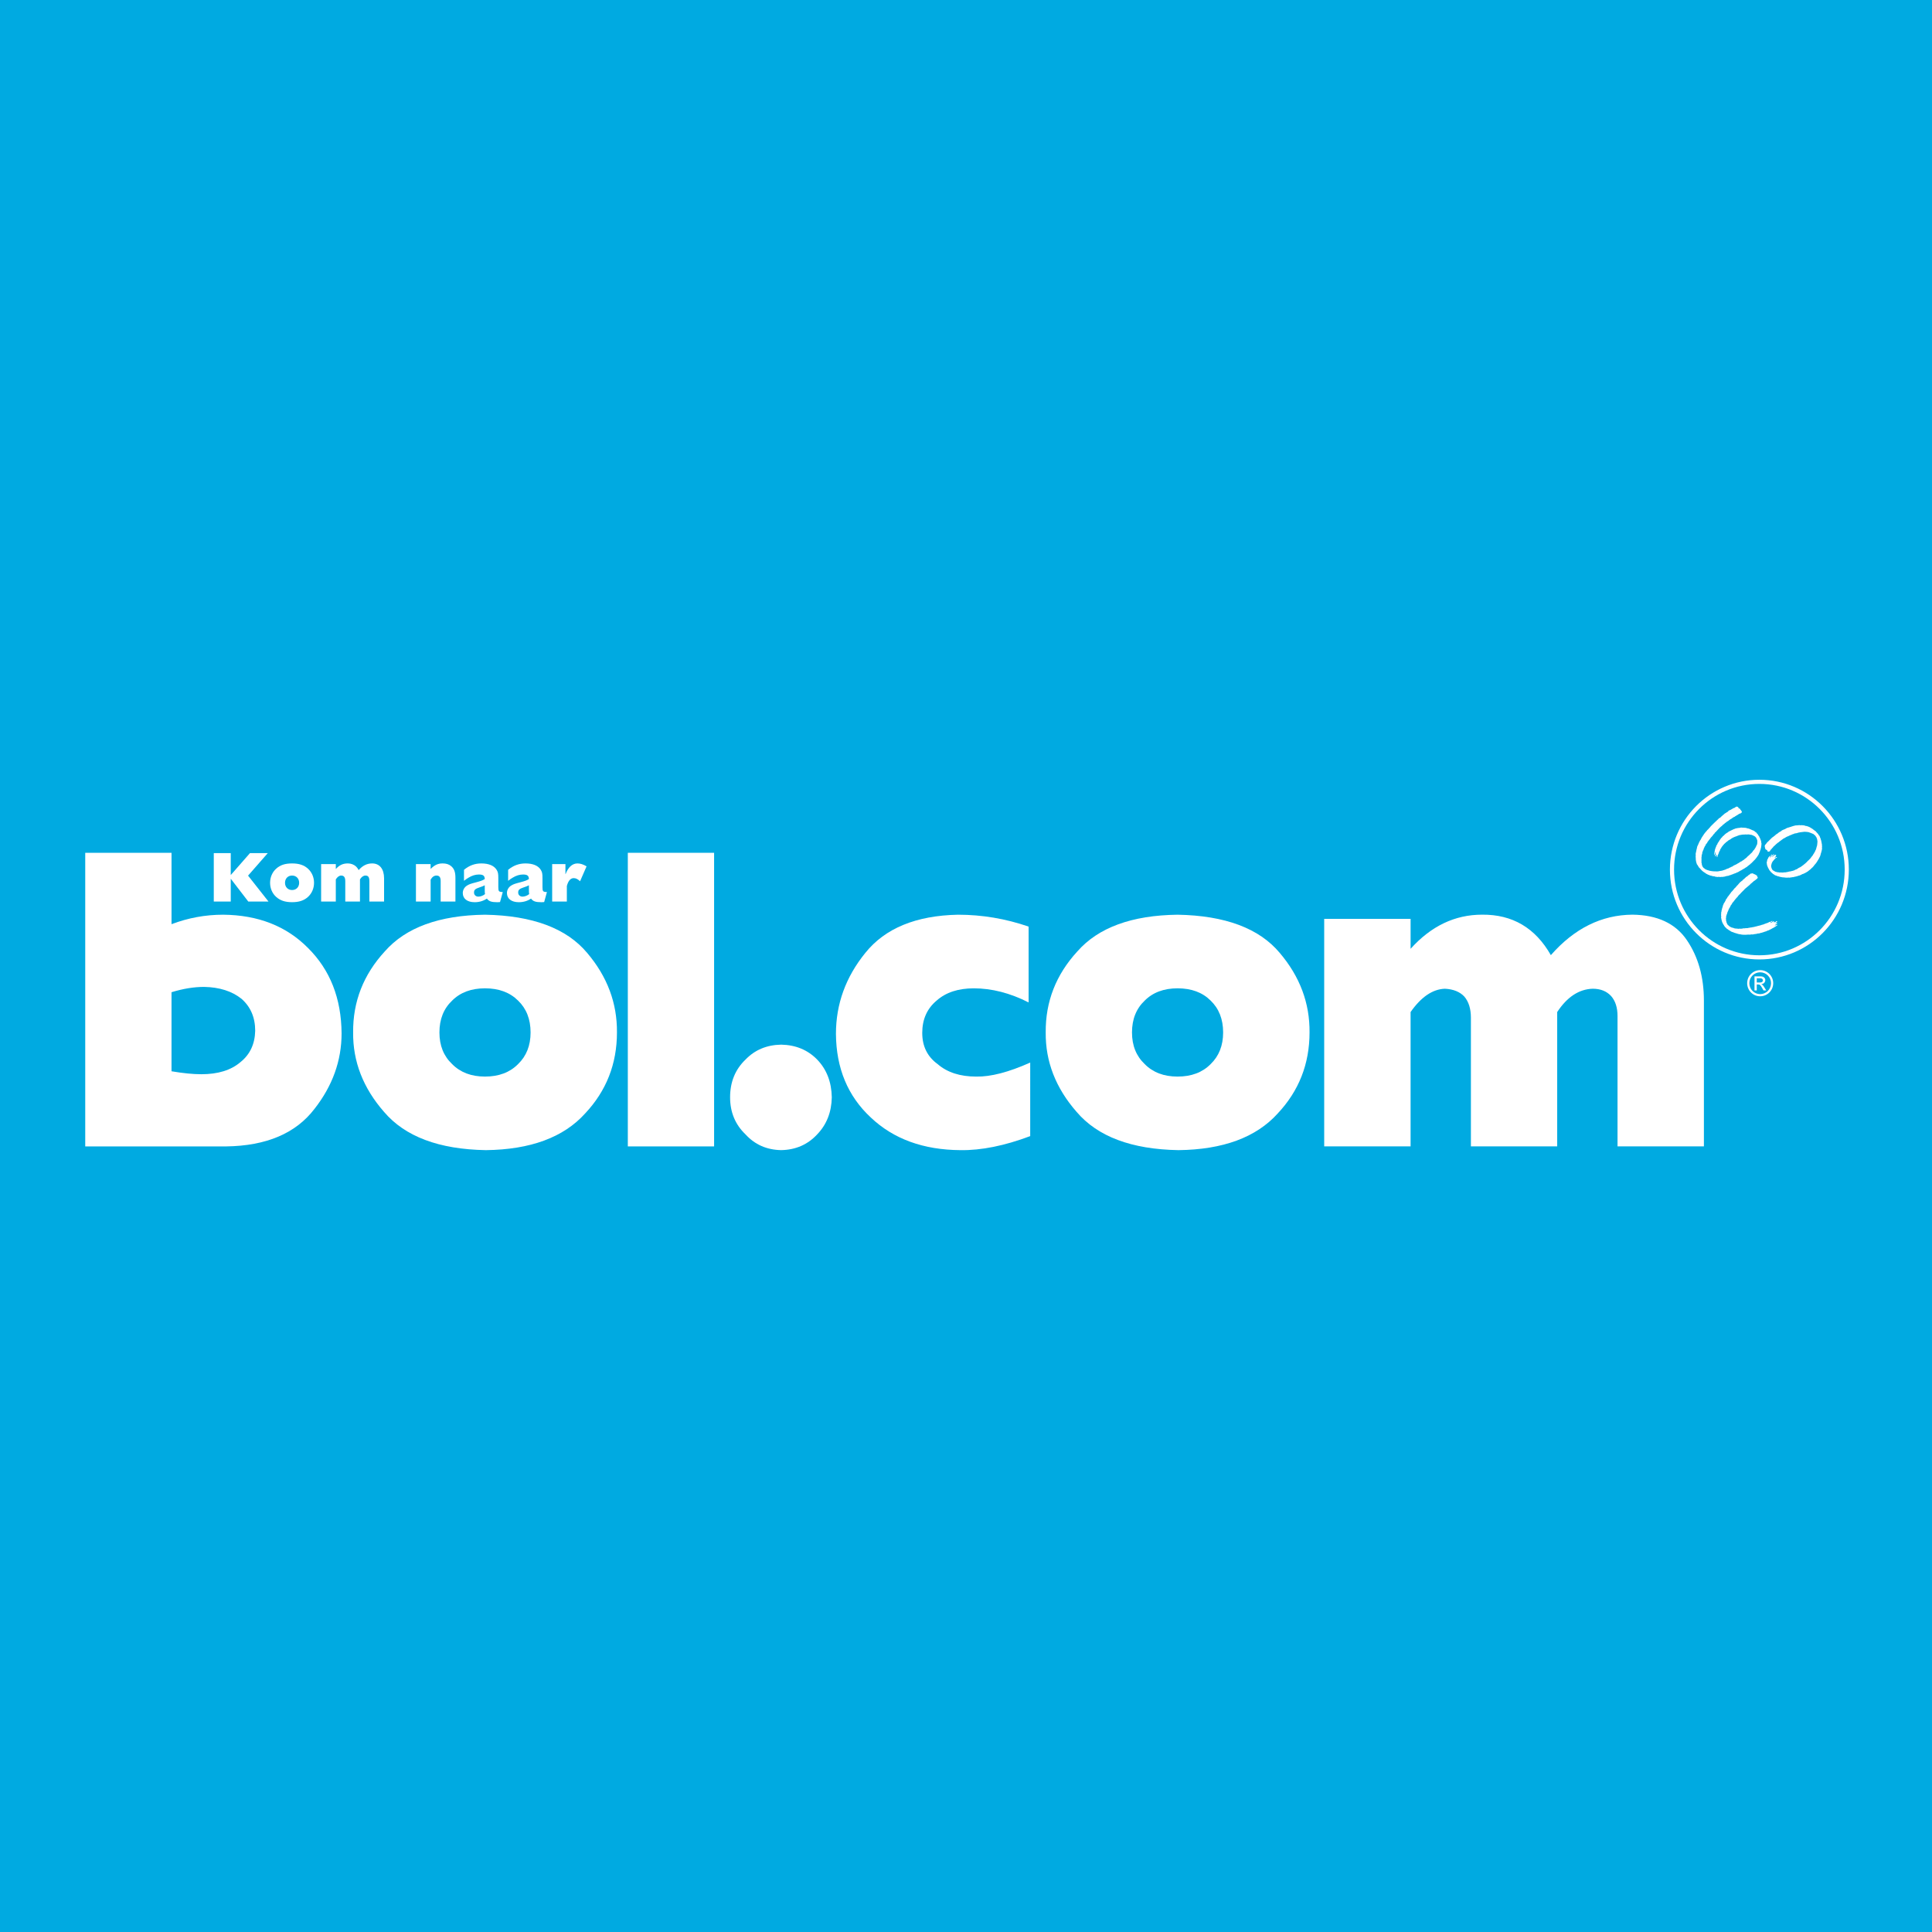 <?xml version="1.0" encoding="utf-8"?>
<!-- Generator: Adobe Illustrator 13.0.0, SVG Export Plug-In . SVG Version: 6.00 Build 14948)  -->
<!DOCTYPE svg PUBLIC "-//W3C//DTD SVG 1.0//EN" "http://www.w3.org/TR/2001/REC-SVG-20010904/DTD/svg10.dtd">
<svg version="1.0" id="Layer_1" xmlns="http://www.w3.org/2000/svg" xmlns:xlink="http://www.w3.org/1999/xlink" x="0px" y="0px"
	 width="192.756px" height="192.756px" viewBox="0 0 192.756 192.756" enable-background="new 0 0 192.756 192.756"
	 xml:space="preserve">
<g>
	<polygon fill-rule="evenodd" clip-rule="evenodd" fill="#00AAE1" points="0,0 192.756,0 192.756,192.756 0,192.756 0,0 	"/>
	<path fill-rule="evenodd" clip-rule="evenodd" fill="#FFFFFF" d="M8.504,85.084h8.609v7.122c1.66-0.628,3.375-0.946,5.148-0.946
		c3.486,0.03,6.31,1.136,8.472,3.322c2.203,2.187,3.319,5.023,3.347,8.511c0,2.73-0.904,5.246-2.708,7.545
		c-1.862,2.436-4.798,3.686-8.809,3.74H8.504V85.084L8.504,85.084z M17.113,106.881c1.156,0.197,2.147,0.295,2.971,0.295
		c1.662,0,2.962-0.4,3.903-1.205c0.952-0.76,1.444-1.805,1.474-3.129c0-1.326-0.456-2.391-1.367-3.193
		c-0.955-0.762-2.197-1.156-3.73-1.186c-1.011,0-2.096,0.176-3.252,0.531V106.881L17.113,106.881z"/>
	<path fill-rule="evenodd" clip-rule="evenodd" fill="#FFFFFF" d="M35.232,103.008c-0.028-3.068,1.025-5.764,3.161-8.089
		c2.093-2.38,5.425-3.6,9.999-3.658c4.737,0.085,8.132,1.354,10.185,3.806c2.012,2.367,3.004,5.013,2.977,7.941
		c0,3.139-1.06,5.834-3.182,8.09c-2.149,2.379-5.448,3.6-9.896,3.652c-4.684-0.08-8.071-1.355-10.165-3.822
		C36.23,108.549,35.204,105.906,35.232,103.008L35.232,103.008z M43.842,103.008c0,1.307,0.422,2.359,1.271,3.16
		c0.818,0.828,1.911,1.242,3.275,1.242c1.379,0,2.478-0.414,3.297-1.242c0.833-0.801,1.251-1.854,1.251-3.16
		c0-1.32-0.417-2.381-1.251-3.182c-0.819-0.814-1.918-1.221-3.297-1.221c-1.364,0-2.457,0.406-3.275,1.221
		C44.265,100.627,43.842,101.688,43.842,103.008L43.842,103.008z"/>
	<polygon fill-rule="evenodd" clip-rule="evenodd" fill="#FFFFFF" points="62.638,85.084 71.246,85.084 71.246,114.377 
		62.638,114.377 62.638,85.084 	"/>
	<path fill-rule="evenodd" clip-rule="evenodd" fill="#FFFFFF" d="M77.935,104.225c1.455,0.027,2.654,0.523,3.598,1.492
		c0.942,0.98,1.427,2.234,1.455,3.76c-0.027,1.484-0.513,2.717-1.455,3.697c-0.943,1.021-2.143,1.547-3.598,1.574
		c-1.444-0.027-2.628-0.553-3.559-1.574c-1.022-0.98-1.534-2.213-1.534-3.697c0-1.525,0.512-2.779,1.536-3.76
		C75.307,104.748,76.492,104.252,77.935,104.225L77.935,104.225z"/>
	<path fill-rule="evenodd" clip-rule="evenodd" fill="#FFFFFF" d="M102.784,113.35c-2.562,0.963-4.884,1.432-6.961,1.4
		c-3.695-0.025-6.676-1.109-8.941-3.254c-2.294-2.131-3.453-4.91-3.48-8.342c0-2.982,0.978-5.678,2.934-8.087
		c1.969-2.452,5.051-3.721,9.247-3.806c2.4,0,4.747,0.395,7.041,1.186v7.565c-1.85-0.938-3.673-1.406-5.468-1.406
		c-1.553,0-2.789,0.406-3.707,1.221c-0.958,0.801-1.437,1.875-1.437,3.225c0,1.334,0.513,2.371,1.539,3.117
		c0.957,0.828,2.241,1.242,3.848,1.242c1.445,0.029,3.24-0.439,5.385-1.398V113.35L102.784,113.35z"/>
	<path fill-rule="evenodd" clip-rule="evenodd" fill="#FFFFFF" d="M104.331,103.008c-0.029-3.068,1.024-5.764,3.159-8.089
		c2.095-2.38,5.428-3.6,10.001-3.658c4.737,0.085,8.131,1.354,10.186,3.806c2.012,2.367,3.004,5.013,2.976,7.941
		c0,3.139-1.061,5.834-3.181,8.09c-2.149,2.379-5.448,3.6-9.896,3.652c-4.684-0.08-8.073-1.355-10.167-3.822
		C105.328,108.549,104.302,105.906,104.331,103.008L104.331,103.008z M112.939,103.008c0,1.307,0.425,2.359,1.273,3.16
		c0.816,0.828,1.91,1.242,3.274,1.242c1.379,0,2.479-0.414,3.297-1.242c0.832-0.801,1.249-1.854,1.249-3.16
		c0-1.32-0.417-2.381-1.249-3.182c-0.818-0.814-1.918-1.221-3.297-1.221c-1.364,0-2.458,0.406-3.274,1.221
		C113.364,100.627,112.939,101.688,112.939,103.008L112.939,103.008z"/>
	<path fill-rule="evenodd" clip-rule="evenodd" fill="#FFFFFF" d="M132.117,91.677h8.618v2.986c2.042-2.27,4.417-3.406,7.136-3.406
		c3.025-0.028,5.312,1.318,6.858,4.039c2.338-2.666,5.049-4.012,8.13-4.039c2.496,0.027,4.312,0.875,5.441,2.543
		c1.134,1.667,1.699,3.678,1.699,6.033v14.541h-8.618v-13.002c0-0.84-0.21-1.502-0.636-1.992c-0.449-0.488-1.064-0.734-1.838-0.734
		c-1.371,0.043-2.553,0.818-3.545,2.326v13.402h-8.609v-12.834c0-0.895-0.221-1.602-0.659-2.115
		c-0.452-0.479-1.097-0.736-1.934-0.779c-1.228,0.043-2.371,0.818-3.426,2.326v13.402h-8.618V91.677L132.117,91.677z"/>
	<path fill-rule="evenodd" clip-rule="evenodd" fill="#FFFFFF" d="M175.046,98.816h0.227v-0.596h0.134
		c0.172,0,0.238,0.061,0.415,0.375l0.124,0.221h0.274l-0.171-0.273c-0.114-0.188-0.202-0.309-0.323-0.352v-0.006
		c0.236-0.016,0.398-0.178,0.398-0.406c0-0.15-0.116-0.367-0.462-0.367h-0.616V98.816L175.046,98.816z M175.272,98.025v-0.42h0.363
		c0.146,0,0.249,0.08,0.249,0.207c0,0.145-0.117,0.213-0.288,0.213H175.272L175.272,98.025z M175.612,96.79
		c-0.718,0-1.296,0.582-1.296,1.302c0,0.725,0.578,1.307,1.296,1.307c0.719,0,1.301-0.582,1.301-1.307
		C176.913,97.371,176.331,96.79,175.612,96.79L175.612,96.79z M175.612,97.006c0.601,0,1.086,0.484,1.086,1.086
		c0,0.604-0.485,1.092-1.086,1.092c-0.599,0-1.081-0.488-1.081-1.092C174.531,97.49,175.014,97.006,175.612,97.006L175.612,97.006z"
		/>
	<polygon fill-rule="evenodd" clip-rule="evenodd" fill="#FFFFFF" points="21.329,85.117 23.022,85.117 23.022,87.305 
		24.938,85.117 26.715,85.117 24.75,87.362 26.786,89.946 24.77,89.946 23.036,87.688 23.022,87.688 23.022,89.946 21.329,89.946 
		21.329,85.117 	"/>
	<path fill-rule="evenodd" clip-rule="evenodd" fill="#FFFFFF" d="M28.436,88.078c0-0.427,0.288-0.724,0.705-0.724
		c0.416,0,0.705,0.297,0.705,0.724c0,0.424-0.289,0.721-0.705,0.721C28.724,88.799,28.436,88.501,28.436,88.078L28.436,88.078z
		 M26.947,88.078c0,0.552,0.219,1.061,0.608,1.409c0.408,0.36,0.887,0.524,1.585,0.524c0.698,0,1.185-0.164,1.585-0.524
		c0.388-0.355,0.606-0.857,0.606-1.409c0-0.553-0.218-1.056-0.606-1.41c-0.401-0.36-0.888-0.523-1.585-0.523
		c-0.699,0-1.178,0.156-1.585,0.523C27.167,87.015,26.947,87.525,26.947,88.078L26.947,88.078z"/>
	<path fill-rule="evenodd" clip-rule="evenodd" fill="#FFFFFF" d="M32.039,86.209h1.465v0.494c0.36-0.396,0.705-0.559,1.206-0.559
		c0.304,0,0.6,0.112,0.81,0.303c0.107,0.107,0.156,0.171,0.268,0.362c0.382-0.445,0.826-0.665,1.341-0.665
		c0.747,0,1.191,0.552,1.191,1.493v2.309h-1.467v-2.024c0-0.412-0.113-0.568-0.395-0.568c-0.197,0-0.394,0.136-0.543,0.383v2.209
		h-1.466v-2.024c0-0.397-0.127-0.568-0.416-0.568c-0.184,0-0.373,0.136-0.529,0.383v2.209h-1.465V86.209L32.039,86.209z"/>
	<path fill-rule="evenodd" clip-rule="evenodd" fill="#FFFFFF" d="M41.498,86.209h1.466v0.487c0.402-0.404,0.734-0.552,1.199-0.552
		c0.353,0,0.626,0.085,0.837,0.262c0.31,0.255,0.438,0.588,0.438,1.175v2.365h-1.473V87.9c0-0.375-0.127-0.546-0.416-0.546
		c-0.233,0-0.422,0.129-0.585,0.405v2.187h-1.466V86.209L41.498,86.209z"/>
	<path fill-rule="evenodd" clip-rule="evenodd" fill="#FFFFFF" d="M48.364,88.856c0,0.17,0.006,0.262,0.028,0.346
		c-0.184,0.157-0.452,0.255-0.67,0.255c-0.246,0-0.429-0.17-0.429-0.403c0-0.269,0.113-0.375,0.542-0.517
		c0.247-0.078,0.402-0.142,0.529-0.212V88.856L48.364,88.856z M50.161,88.998c-0.395-0.007-0.444-0.063-0.444-0.496v-0.864
		c0-0.503-0.028-0.629-0.183-0.878c-0.262-0.403-0.79-0.615-1.508-0.615c-0.649,0-1.198,0.198-1.734,0.637v1.097
		c0.226-0.17,0.29-0.219,0.458-0.316c0.338-0.208,0.69-0.313,1.03-0.313c0.422,0,0.577,0.12,0.585,0.454
		c-0.219,0.134-0.367,0.191-0.867,0.325c-0.571,0.149-0.684,0.191-0.916,0.333c-0.255,0.162-0.41,0.439-0.41,0.737
		c0,0.566,0.451,0.914,1.184,0.914c0.458,0,0.866-0.121,1.221-0.361c0.189,0.268,0.458,0.361,1,0.361c0.141,0,0.184,0,0.311-0.016
		L50.161,88.998L50.161,88.998z"/>
	<path fill-rule="evenodd" clip-rule="evenodd" fill="#FFFFFF" d="M52.77,88.856c0,0.17,0.006,0.262,0.028,0.346
		c-0.184,0.157-0.452,0.255-0.669,0.255c-0.247,0-0.43-0.17-0.43-0.403c0-0.269,0.113-0.375,0.543-0.517
		c0.246-0.078,0.401-0.142,0.528-0.212V88.856L52.77,88.856z M54.567,88.998c-0.396-0.007-0.444-0.063-0.444-0.496v-0.864
		c0-0.503-0.029-0.629-0.184-0.878c-0.261-0.403-0.789-0.615-1.508-0.615c-0.649,0-1.199,0.198-1.735,0.637v1.097
		c0.227-0.17,0.289-0.219,0.458-0.316c0.339-0.208,0.691-0.313,1.03-0.313c0.423,0,0.578,0.12,0.585,0.454
		c-0.219,0.134-0.367,0.191-0.866,0.325c-0.572,0.149-0.685,0.191-0.917,0.333c-0.253,0.162-0.408,0.439-0.408,0.737
		c0,0.566,0.451,0.914,1.185,0.914c0.458,0,0.867-0.121,1.218-0.361c0.191,0.268,0.458,0.361,1.002,0.361
		c0.141,0,0.183,0,0.31-0.016L54.567,88.998L54.567,88.998z"/>
	<path fill-rule="evenodd" clip-rule="evenodd" fill="#FFFFFF" d="M56.414,86.209v0.998h0.015c0.267-0.702,0.683-1.062,1.184-1.062
		c0.289,0,0.571,0.091,0.909,0.29l-0.648,1.488c-0.233-0.219-0.416-0.312-0.635-0.312c-0.317,0-0.549,0.269-0.684,0.787v1.55h-1.465
		v-3.737H56.414L56.414,86.209z"/>
	
		<path fill-rule="evenodd" clip-rule="evenodd" fill="#00AAE1" stroke="#FFFFFF" stroke-width="0.413" stroke-miterlimit="2.613" d="
		M175.534,95.516c4.813,0,8.718-3.92,8.718-8.757c0-4.834-3.904-8.755-8.718-8.755c-4.814,0-8.719,3.921-8.719,8.755
		C166.815,91.596,170.72,95.516,175.534,95.516L175.534,95.516z"/>
	<path fill-rule="evenodd" clip-rule="evenodd" fill="#FFFFFF" d="M173.421,80.543c0.071,0.015-0.021,0.103,0.061,0.095
		c0.016,0.025,0.05,0.03,0.076,0.034c0.021,0.015,0.061,0.027,0.057,0.06c0.041,0.022-0.005,0.059,0.041,0.077
		c0.047-0.002,0.044,0.061,0.076,0.081c0.031,0.007-0.001,0.048,0.027,0.042c0.006,0.048,0.069,0.091,0.006,0.131
		c-0.045,0.035-0.074,0.102-0.141,0.089c-0.018,0.028-0.057,0.025-0.087,0.037c-0.088,0.033-0.159,0.127-0.258,0.153
		c-0.043,0.067-0.131,0.049-0.172,0.116c-0.058,0.071-0.158,0.043-0.211,0.122c-0.057,0.017-0.096,0.065-0.141,0.1
		c-0.064,0.03-0.129,0.057-0.184,0.108c-0.028,0.005-0.039,0.048-0.07,0.05c-0.079,0.106-0.208,0.102-0.278,0.206
		c-0.127,0.063-0.218,0.193-0.342,0.259c-0.026,0.063-0.091,0.081-0.133,0.136c-0.057,0.014-0.078,0.09-0.135,0.104
		c-0.063,0.085-0.144,0.143-0.205,0.217c-0.043,0.059-0.104,0.11-0.155,0.164c-0.037,0.101-0.175,0.112-0.188,0.223
		c-0.074,0.055-0.137,0.127-0.179,0.208c-0.025-0.003-0.019,0.029-0.032,0.041c-0.094,0.106-0.192,0.187-0.258,0.313
		c-0.062,0.074-0.119,0.126-0.164,0.205c-0.043,0.051-0.097,0.109-0.101,0.172c-0.058,0.052-0.097,0.129-0.154,0.178
		c0.008,0.015,0.008,0.034,0,0.047c-0.039,0.063-0.077,0.127-0.121,0.189c0.022,0.043-0.04,0.05-0.033,0.09
		c-0.069,0.049-0.014,0.153-0.084,0.201c-0.027,0.035-0.021,0.081-0.047,0.113c0.012,0.03-0.021,0.038-0.024,0.063
		c-0.023,0.058-0.051,0.131-0.031,0.195c-0.042,0.041-0.015,0.112-0.062,0.151c0.023,0.145-0.05,0.256-0.01,0.391
		c-0.023,0.125,0.005,0.211-0.006,0.326c-0.031,0.04,0.02,0.07,0.029,0.105c0.003,0.05-0.009,0.082,0.01,0.132
		c-0.007,0.051,0.044,0.08,0.04,0.132c0.016,0.011,0.012,0.028,0.016,0.042c0.045,0.058,0.082,0.125,0.132,0.169
		c0.066,0.002,0.079,0.09,0.141,0.096c0.029,0.035,0.073,0.026,0.103,0.056c0.047,0.018,0.087,0.041,0.136,0.051
		c0.06,0.011,0.119,0.031,0.174,0.056c0.06,0.008,0.114,0.028,0.175,0.033c0.226,0.042,0.445,0.04,0.662,0.038
		c0.017-0.024,0.04,0.008,0.061-0.009c0.08-0.004,0.149-0.041,0.23-0.041c0.057,0.019,0.098-0.039,0.15-0.024
		c0.13-0.044,0.264-0.083,0.393-0.131c0.012-0.048,0.066-0.026,0.094-0.056c0.063-0.022,0.136-0.025,0.188-0.069
		c0.023-0.01,0.053-0.021,0.067-0.042c0.11-0.009,0.18-0.113,0.291-0.117c0.029-0.028,0.053-0.066,0.094-0.068
		c0.029-0.049,0.08-0.038,0.117-0.07c0.047-0.011,0.097-0.038,0.142-0.067c0.031,0,0.051-0.038,0.084-0.038
		c0.013-0.021,0.038-0.023,0.05-0.041c0.068-0.02,0.131-0.068,0.195-0.113c0.01-0.013,0.024-0.012,0.041-0.012
		c0.03-0.051,0.078-0.044,0.116-0.088c0.107-0.003,0.162-0.136,0.265-0.146c0.008-0.037,0.058-0.026,0.061-0.062
		c0.059-0.037,0.105-0.091,0.168-0.127c0.018-0.021,0.049-0.021,0.057-0.047c0.055-0.028,0.071-0.104,0.136-0.132
		c0.116-0.087,0.22-0.215,0.336-0.316c0.041-0.014,0.063-0.063,0.102-0.098c0.047-0.054,0.076-0.121,0.121-0.178
		c0.053-0.028,0.084-0.092,0.122-0.133c0.013-0.071,0.087-0.102,0.1-0.172c0.05-0.059,0.05-0.137,0.097-0.194
		c0.013-0.064,0.075-0.105,0.058-0.18c0.025-0.034,0.022-0.074,0.01-0.113c0.027-0.143-0.001-0.283-0.08-0.393
		c0.013-0.086-0.092-0.115-0.117-0.182c-0.061-0.034-0.11-0.085-0.18-0.099c-0.037-0.034-0.083-0.047-0.13-0.062
		c-0.065-0.051-0.147-0.013-0.218-0.051c-0.091-0.004-0.185-0.038-0.271-0.01c-0.042,0.015-0.084-0.012-0.122-0.006
		c-0.044,0.026-0.097-0.028-0.142,0.011c-0.101,0.005-0.217-0.011-0.314,0.028c-0.007-0.005-0.018-0.005-0.023-0.015
		c-0.02,0.03-0.055,0.021-0.079,0.023c-0.037,0.007-0.075,0.028-0.111,0.02c-0.064,0.034-0.133,0.049-0.2,0.075
		c-0.052,0.03-0.115,0.052-0.169,0.063c-0.016,0.021-0.043,0.013-0.064,0.022c-0.102,0.06-0.219,0.082-0.314,0.157
		c-0.082,0.02-0.121,0.126-0.207,0.129c-0.046,0.06-0.124,0.048-0.165,0.109c-0.077,0.064-0.153,0.127-0.234,0.176
		c-0.025,0.062-0.094,0.077-0.131,0.131c-0.011,0.007-0.021,0.009-0.027,0.02c-0.011,0.029-0.056,0.058-0.076,0.09
		c-0.092,0.087-0.146,0.19-0.217,0.288c0.016,0.069-0.083,0.058-0.069,0.129c-0.035,0.04-0.064,0.088-0.066,0.14
		c-0.018,0.019,0.004,0.073-0.041,0.071c-0.031,0.026-0.014,0.079-0.053,0.097c-0.025,0.044-0.002,0.091-0.037,0.132
		c-0.005,0.029-0.03,0.048-0.032,0.078c-0.016,0.021-0.032,0.041-0.028,0.071c-0.032,0-0.015,0.048-0.02,0.06
		c-0.021,0.018-0.04,0.041-0.038,0.069c0.012,0.006,0.015,0.019,0.015,0.028c-0.045,0.006,0.014,0.081-0.03,0.054
		c-0.016,0-0.026,0.013-0.044,0.009c-0.001-0.047,0.024-0.102-0.002-0.137c0.024-0.014,0.021-0.046,0.035-0.071
		c-0.004-0.013-0.022-0.028-0.033-0.013c-0.007,0.01-0.022,0.023-0.002,0.037c0,0.013-0.021,0.031-0.03,0.046
		c-0.004,0.016,0.01,0.031-0.004,0.042c0,0.009-0.016,0.002-0.02,0.004c-0.024-0.015-0.036-0.044-0.024-0.069
		c0.012-0.03-0.001-0.063,0.013-0.094c-0.006-0.013-0.021-0.02-0.03-0.01c-0.024,0.027-0.012,0.068-0.028,0.099
		c0.004,0.023,0.014,0.062-0.011,0.08c-0.018-0.006-0.043-0.009-0.052-0.033c0.018-0.016-0.004-0.031,0.012-0.051
		c0.068-0.032,0.011-0.081,0.051-0.121c-0.035-0.078,0.023-0.145,0.023-0.213c-0.007-0.004-0.01-0.012-0.02-0.009
		c-0.044,0.051-0.032,0.132-0.09,0.17c0.003,0.02,0.005,0.045,0.023,0.057c-0.014,0.005-0.021,0.024-0.032,0.033
		c-0.08,0.029-0.033-0.067-0.048-0.095c0.047-0.021-0.009-0.066,0.03-0.089c0.008-0.103,0.036-0.182,0.046-0.285
		c0.031-0.013-0.005-0.04,0.016-0.061c0.005-0.051,0.059-0.083,0.045-0.14c0.078-0.109,0.067-0.257,0.176-0.351
		c0.01-0.041,0.041-0.073,0.041-0.118c0.073-0.101,0.151-0.202,0.206-0.314c0.045-0.071,0.112-0.138,0.151-0.208
		c0.104-0.047,0.113-0.174,0.224-0.218c0.099-0.082,0.188-0.209,0.31-0.264c0.023-0.026,0.047-0.046,0.081-0.048
		c0.114-0.108,0.248-0.169,0.385-0.226c0.042-0.033,0.091-0.05,0.141-0.066c0.066-0.049,0.141-0.079,0.222-0.09
		c0.077-0.069,0.197-0.039,0.288-0.08c0.062-0.021,0.145,0.005,0.205-0.024c0.083-0.024,0.19-0.033,0.282-0.01
		c0.168,0.003,0.334,0.006,0.481,0.071c0.059-0.005,0.11,0.03,0.174,0.035c0.074,0.063,0.179,0.055,0.252,0.121
		c0.088,0.019,0.159,0.067,0.242,0.094c0.055,0.07,0.128,0.118,0.2,0.158c0.028,0.035,0.064,0.063,0.08,0.107
		c0.041,0.043,0.093,0.064,0.102,0.127c0.056,0.062,0.078,0.136,0.134,0.199c0.006,0.083,0.088,0.141,0.099,0.23
		c0,0.057,0.067,0.09,0.05,0.154c0.041,0.07,0.038,0.157,0.045,0.237c0.046,0.047-0.002,0.105,0.012,0.156
		c-0.022,0.032,0.009,0.07-0.012,0.104c-0.021,0.067-0.007,0.164-0.04,0.235c-0.005,0.041-0.028,0.07-0.028,0.114
		c0.011,0.036-0.032,0.059-0.019,0.094c-0.053,0.027-0.014,0.075-0.053,0.107c0.011,0.097-0.087,0.15-0.087,0.24
		c-0.02,0.018-0.024,0.041-0.029,0.068c-0.023,0.062-0.078,0.113-0.107,0.173c-0.047,0.064-0.092,0.132-0.135,0.194
		c-0.083,0.07-0.104,0.168-0.204,0.226c-0.09,0.091-0.158,0.176-0.252,0.259c-0.03,0.04-0.07,0.076-0.118,0.094
		c-0.034,0.086-0.119,0.086-0.175,0.157c-0.025,0.001-0.03,0.037-0.056,0.047c-0.075,0.012-0.083,0.114-0.158,0.113
		c-0.004,0.025-0.027,0.033-0.047,0.041c-0.048,0-0.078,0.054-0.114,0.075c-0.108,0.053-0.209,0.12-0.313,0.179
		c-0.084,0.074-0.191,0.083-0.272,0.156c-0.042,0.032-0.092,0.058-0.142,0.08c-0.104,0.014-0.179,0.1-0.284,0.114
		c-0.037,0.012-0.07,0.032-0.11,0.037c-0.015,0.026-0.047,0.008-0.06,0.033c-0.046,0.008-0.06,0.017-0.099,0.035
		c-0.066,0.005-0.112,0.065-0.184,0.061c-0.034,0.025-0.075,0.029-0.118,0.037c-0.03,0.025-0.075,0.029-0.11,0.047
		c-0.034-0.007-0.063-0.003-0.095,0.014c-0.061-0.014-0.098,0.027-0.15,0.029c-0.03,0.011-0.062,0.018-0.094,0.028
		c-0.037-0.006-0.066,0.032-0.099,0.01c-0.038,0.013-0.092,0.031-0.136,0.023c-0.046-0.013-0.095,0.004-0.141,0.004
		c-0.058,0.015-0.111,0.012-0.165-0.004c-0.031,0.004-0.088-0.033-0.114,0.013c-0.105-0.005-0.186-0.023-0.291-0.036
		c-0.055-0.027-0.116-0.052-0.181-0.038c-0.012-0.026-0.036-0.008-0.047,0c-0.041-0.002-0.064-0.053-0.115-0.035
		c-0.044-0.037-0.11-0.023-0.162-0.045c-0.052-0.015-0.105-0.041-0.145-0.07c-0.038,0.014-0.057-0.021-0.092-0.021
		c-0.039-0.026-0.069-0.064-0.121-0.061c-0.096-0.06-0.182-0.148-0.281-0.193c-0.143-0.095-0.275-0.231-0.381-0.363
		c-0.023-0.06-0.108-0.057-0.108-0.127c-0.083-0.088-0.108-0.208-0.202-0.293c0.003-0.029-0.02-0.054-0.02-0.085
		c-0.003-0.06-0.068-0.108-0.046-0.169c-0.025-0.059-0.022-0.128-0.037-0.195c-0.012-0.103,0.006-0.19-0.014-0.285
		c-0.016-0.036,0.014-0.075,0.003-0.114c0.025-0.061-0.019-0.11,0-0.17c-0.007-0.077,0.033-0.143,0.039-0.212
		c0.012-0.109,0.049-0.211,0.067-0.319c0.039-0.064,0.015-0.158,0.056-0.223c0.009-0.039,0.036-0.072,0.047-0.114
		c0.052-0.053,0.047-0.13,0.09-0.189c0-0.003,0-0.008,0-0.014c0.068-0.121,0.111-0.254,0.206-0.369
		c0.017-0.069,0.075-0.119,0.094-0.192c0.08-0.132,0.175-0.256,0.257-0.387c0.084-0.106,0.163-0.21,0.265-0.312
		c0.019-0.067,0.103-0.09,0.133-0.149c0.006,0,0.008,0,0.011,0c0.065-0.109,0.173-0.166,0.235-0.279
		c0.236-0.228,0.46-0.463,0.705-0.681c0.038-0.005,0.051-0.05,0.07-0.078c0.089-0.078,0.202-0.105,0.277-0.212
		c0.088-0.064,0.163-0.159,0.251-0.223c0.054,0.011,0.037-0.061,0.082-0.061c0.007-0.05,0.062-0.027,0.084-0.062
		c0.076-0.022,0.13-0.108,0.211-0.125c0.06-0.03,0.07-0.095,0.13-0.125c0.047-0.058,0.129-0.031,0.181-0.087
		c0.029,0.009,0.025-0.03,0.053-0.034c0.09-0.013,0.137-0.104,0.229-0.123c0.063-0.036,0.148-0.027,0.195-0.112
		c0.049-0.005,0.082-0.044,0.128-0.057C173.316,80.504,173.392,80.488,173.421,80.543L173.421,80.543z"/>
	<path fill-rule="evenodd" clip-rule="evenodd" fill="#FFFFFF" d="M179.692,82.328c0.089,0.008,0.197,0,0.285,0.024
		c0.05-0.021,0.072,0.032,0.114,0.028c0.022,0.049,0.072,0.005,0.104,0.02c0.055,0.013,0.104,0.05,0.163,0.041
		c0.085,0.059,0.195,0.066,0.276,0.14c0.052,0.023,0.095,0.05,0.137,0.085c0.09,0.02,0.122,0.118,0.21,0.139
		c0.06,0.096,0.181,0.092,0.227,0.201c0.072,0.097,0.179,0.17,0.235,0.279c0.013,0.033,0.027,0.075,0.069,0.085
		c0.046,0.055,0.049,0.127,0.081,0.189c-0.009,0.029,0.034,0.038,0.036,0.065c0.013,0.07,0.027,0.143,0.061,0.207
		c0.028,0.137,0.062,0.274,0.08,0.414c0.019,0.03,0.007,0.089,0.009,0.124c-0.011,0.024-0.011,0.053,0.01,0.076
		c0,0.049,0,0.094-0.019,0.136c0.036,0.025-0.014,0.069,0.024,0.095c-0.028,0.052-0.024,0.123-0.043,0.174
		c0.027,0.076-0.071,0.13-0.048,0.212c-0.016,0.023-0.003,0.064-0.037,0.078c-0.005,0.064-0.024,0.119-0.037,0.175
		c-0.029,0.032-0.023,0.077-0.036,0.113c-0.022,0.067-0.075,0.119-0.095,0.183c0.011,0.042-0.041,0.056-0.053,0.087
		c-0.009,0.028-0.037,0.052-0.032,0.088c-0.031,0.026-0.068,0.056-0.07,0.095c-0.049,0.09-0.11,0.162-0.164,0.25
		c-0.056,0.048-0.095,0.107-0.133,0.159c-0.076,0.057-0.096,0.159-0.177,0.205c-0.035,0.087-0.135,0.088-0.17,0.179
		c-0.014,0.032-0.059,0.007-0.061,0.046c-0.052,0.07-0.143,0.094-0.193,0.161c-0.038,0.004-0.062,0.082-0.097,0.058
		c-0.02,0.051-0.088,0.045-0.124,0.093c-0.014,0.021-0.04-0.013-0.047,0.022c-0.016,0-0.036,0.012-0.04,0.029
		c-0.075,0.033-0.15,0.061-0.221,0.104c-0.051-0.009-0.075,0.031-0.123,0.037c-0.045,0.036-0.099,0.048-0.146,0.082
		c-0.047-0.001-0.068,0.026-0.109,0.046c-0.059-0.01-0.105,0.034-0.163,0.042c-0.09,0.027-0.18,0.061-0.271,0.072
		c-0.062,0.029-0.15,0.02-0.212,0.055c-0.064-0.024-0.123,0.023-0.192,0.017c-0.046,0.014-0.102,0.025-0.146,0.025
		c-0.049,0.005-0.097-0.007-0.153-0.014c-0.044,0.035-0.108,0.017-0.16,0.011c-0.09,0.013-0.182-0.022-0.277-0.022
		c-0.087-0.014-0.172,0.01-0.244-0.041c-0.058,0.041-0.1-0.042-0.159-0.014c-0.014-0.028-0.051-0.009-0.062-0.036
		c-0.078-0.023-0.169-0.009-0.229-0.071c-0.076-0.004-0.139-0.045-0.205-0.07c-0.045-0.053-0.108-0.083-0.171-0.109
		c-0.037-0.066-0.123-0.092-0.159-0.155c-0.013-0.034-0.047-0.013-0.06-0.04c0.004-0.07-0.092-0.081-0.104-0.141
		c-0.058-0.047-0.062-0.125-0.114-0.181c-0.052-0.086-0.089-0.181-0.127-0.277c-0.048-0.093-0.042-0.216-0.061-0.315
		c-0.034-0.073,0.04-0.112,0.03-0.178c0.005-0.083,0.017-0.16,0.077-0.219c0.028-0.086,0.068-0.171,0.147-0.235
		c0.005-0.047,0.078-0.018,0.091-0.074c0.017-0.004,0.026-0.014,0.043-0.01c0.01,0.011,0.022,0.03,0.007,0.043
		c-0.075,0.012-0.027,0.1-0.094,0.121c-0.004,0.017-0.014,0.034-0.011,0.048c0.046-0.016,0.049-0.063,0.095-0.084
		c0.003-0.06,0.091-0.044,0.074-0.109c0.058,0.006,0.117-0.063,0.149-0.11c0.036-0.02,0.074-0.051,0.124-0.046
		c0.007,0.028,0.002,0.046,0.004,0.07c-0.043,0.03-0.09-0.019-0.107,0.048c0,0.029-0.041,0.039-0.036,0.071
		c-0.028,0.01-0.046,0.031-0.057,0.055c0.004,0.019,0.021,0.008,0.036,0.012c0.041-0.035,0.079-0.097,0.127-0.123
		c0.087,0.021,0.095-0.117,0.179-0.089c0.015-0.03,0.045-0.005,0.065,0c0.019,0.026-0.022,0.025-0.035,0.036
		c-0.013-0.003-0.018,0.008-0.026,0.014c0.011,0.02-0.007,0.063,0.032,0.04c0.002-0.007,0.01-0.007,0.014-0.007
		c0.002,0.011,0.013,0.017,0.021,0.023c-0.062,0.015-0.041,0.093-0.096,0.102c-0.022,0.018-0.062,0.042-0.059,0.079
		c0.005,0.009,0.014,0.011,0.022,0.005c0.021-0.066,0.062,0.028,0.087-0.034c0.018-0.063,0.075-0.014,0.111-0.027
		c0,0.012,0.017,0.013,0.013,0.027c-0.037,0.029-0.076,0.067-0.124,0.058c-0.013,0.039-0.063,0.057-0.084,0.088
		c-0.066,0.084-0.15,0.157-0.213,0.247c-0.04,0.046-0.069,0.096-0.081,0.154c-0.055,0.018-0.011,0.071-0.044,0.104
		c-0.006,0.086-0.062,0.16-0.041,0.248c0.004,0.063,0.025,0.118,0.041,0.172c0.016,0.034,0.029,0.064,0.038,0.1
		c0.045,0.05,0.068,0.138,0.146,0.146c0.067,0.056,0.147,0.078,0.217,0.126c0.092-0.014,0.144,0.073,0.233,0.042
		c0.045,0.008,0.095,0.003,0.132,0.029c0.135-0.018,0.276,0.014,0.408,0.004c0.085-0.06,0.175,0.021,0.257-0.033
		c0.054,0.005,0.095-0.021,0.148-0.021c0.037-0.023,0.087-0.013,0.127-0.035c0.057,0.007,0.104-0.048,0.154-0.013
		c0.007-0.039,0.047-0.009,0.065-0.024c0.065-0.028,0.139-0.032,0.211-0.051c0.045-0.039,0.126-0.019,0.17-0.07
		c0.045-0.012,0.077-0.057,0.126-0.055c0.035-0.026,0.095-0.022,0.118-0.056c0.094-0.054,0.176-0.132,0.281-0.16
		c0.103-0.07,0.211-0.121,0.305-0.212c0.024,0,0.032-0.02,0.049-0.037c0.136-0.094,0.241-0.205,0.369-0.321
		c0.024-0.037,0.055-0.097,0.103-0.103c0.087-0.093,0.179-0.172,0.254-0.265c0-0.054,0.074-0.065,0.078-0.12
		c0.091-0.08,0.15-0.191,0.205-0.295c0.045-0.02,0.04-0.069,0.059-0.103c0.098-0.088,0.092-0.219,0.169-0.312
		c0.02-0.094,0.064-0.178,0.075-0.279c0.036-0.058,0.046-0.127,0.05-0.197c0.022-0.044,0.005-0.091,0.017-0.143
		c0.019-0.113,0.028-0.243-0.011-0.342c0.021-0.109-0.069-0.185-0.083-0.283c-0.021-0.031-0.042-0.063-0.07-0.088
		c-0.03-0.11-0.153-0.126-0.212-0.219c-0.063-0.016-0.116-0.059-0.179-0.076c-0.051-0.018-0.105-0.034-0.153-0.059
		c-0.033-0.019-0.072-0.024-0.108-0.033c-0.012-0.038-0.042,0-0.062-0.03c-0.036,0.005-0.065-0.002-0.098-0.014
		c-0.145,0-0.304-0.042-0.458,0c-0.044-0.012-0.093,0.025-0.132,0.005c-0.011,0.015-0.025,0.031-0.045,0.023
		c-0.024-0.025-0.061,0.011-0.094,0.004c-0.006-0.01-0.019-0.009-0.027-0.009c-0.022,0.048-0.065,0.008-0.1,0.035
		c-0.048,0.013-0.11,0.008-0.145,0.043c-0.026,0.007-0.059,0-0.079,0.023c-0.059-0.013-0.111,0.037-0.166,0.012
		c-0.044,0.031-0.098,0.037-0.145,0.063c-0.058,0.023-0.129,0.025-0.173,0.066c-0.032,0.003-0.051,0.031-0.084,0.028
		c-0.041,0.025-0.084,0.048-0.135,0.05c-0.034,0-0.039,0.075-0.082,0.047c-0.056,0.024-0.107,0.063-0.169,0.067
		c-0.006,0.022-0.03,0.023-0.048,0.029c-0.043,0.032-0.097,0.035-0.132,0.083c-0.046,0.019-0.1,0.039-0.136,0.073
		c-0.025,0.009-0.054,0.013-0.073,0.031c-0.012-0.009-0.022,0.011-0.025,0.019c0.005,0.022-0.021,0.011-0.027,0.024
		c-0.087,0.07-0.189,0.121-0.263,0.198c-0.051-0.019-0.03,0.046-0.071,0.046c-0.046,0.07-0.134,0.087-0.193,0.151
		c-0.143,0.101-0.254,0.245-0.393,0.354c-0.012,0-0.021,0.004-0.029,0.015c0,0.058-0.061,0.087-0.098,0.128
		c-0.049,0.031-0.052,0.102-0.108,0.121c-0.043,0.028-0.048,0.077-0.089,0.108c0.01,0.065-0.064,0.079-0.098,0.117
		c-0.05-0.025-0.104,0.056-0.138-0.014c-0.035,0.007-0.045-0.025-0.066-0.046c0.007-0.033,0.014-0.079-0.021-0.095
		c-0.045,0.004-0.078-0.037-0.123-0.042c-0.077-0.088-0.082-0.219-0.104-0.334c-0.021-0.059,0.035-0.085,0.043-0.136
		c0.036-0.051,0.086-0.101,0.125-0.146c0.018-0.008,0.013-0.025,0.02-0.038c0.101-0.124,0.224-0.2,0.321-0.326
		c0.03-0.042,0.094-0.047,0.1-0.104c0.075-0.024,0.095-0.129,0.176-0.142c0.079-0.061,0.159-0.117,0.241-0.188
		c0.101-0.123,0.249-0.16,0.364-0.283c0.075-0.038,0.14-0.104,0.221-0.125c0.109-0.136,0.281-0.158,0.427-0.23
		c0.067-0.056,0.143-0.08,0.215-0.115c0.053-0.021,0.109-0.031,0.165-0.046c0.035-0.012,0.069-0.021,0.103-0.038
		c0.049,0,0.095-0.013,0.133-0.041c0.132-0.027,0.251-0.09,0.381-0.104c0.01-0.006,0.021-0.011,0.033-0.014
		c0.104,0.01,0.21-0.018,0.308-0.021c0.065-0.012,0.126-0.015,0.185,0.011C179.652,82.335,179.673,82.331,179.692,82.328
		L179.692,82.328z"/>
	<path fill-rule="evenodd" clip-rule="evenodd" fill="#FFFFFF" d="M176.8,85.299c-0.023,0.007-0.009,0.037-0.031,0.041
		c-0.021,0.006-0.046-0.018-0.057,0.009c-0.004,0.007,0.011,0.013,0,0.02c-0.031-0.015-0.031-0.054-0.009-0.078
		c0.027-0.015,0.061-0.045,0.088-0.026C176.793,85.274,176.804,85.282,176.8,85.299L176.8,85.299z"/>
	<path fill-rule="evenodd" clip-rule="evenodd" fill="#FFFFFF" d="M174.914,87.141c0.042,0.027,0.064,0.1,0.118,0.073
		c0.025,0.013,0.059,0.013,0.079,0.04c0.067,0.007,0.087,0.095,0.163,0.076c0.007,0.046,0.047,0.08,0.039,0.132
		c0.026,0.006,0.044,0.037,0.053,0.061c0.03,0.028-0.021,0.057-0.011,0.094c-0.05,0.057-0.123,0.094-0.169,0.15
		c-0.034-0.006-0.021,0.046-0.057,0.038c-0.054,0.074-0.146,0.066-0.192,0.146c-0.103,0.071-0.184,0.177-0.291,0.242
		c-0.013,0.031-0.043,0.044-0.061,0.077c-0.134,0.115-0.291,0.245-0.427,0.359c-0.045,0-0.028,0.064-0.076,0.067
		c-0.001,0.033-0.05,0.01-0.042,0.048c-0.037,0.031-0.074,0.066-0.107,0.109c-0.105,0.094-0.192,0.195-0.295,0.301
		c0.004,0.019-0.024,0.016-0.024,0.034c-0.025,0.014-0.025,0.049-0.062,0.047c-0.009,0.037-0.061,0.042-0.065,0.083
		c-0.014,0.024-0.049,0.013-0.047,0.046c-0.072,0.042-0.062,0.141-0.142,0.167c-0.069,0.072-0.119,0.15-0.197,0.226
		c0.004,0.022-0.02,0.03-0.026,0.047c-0.046,0-0.025,0.066-0.071,0.074c0,0.046-0.044,0.061-0.065,0.09
		c-0.02,0.031-0.048,0.066-0.075,0.09c-0.022,0.051-0.079,0.09-0.08,0.149c-0.05,0.059-0.117,0.116-0.131,0.195
		c-0.053,0.077-0.075,0.17-0.138,0.24c-0.019,0.065-0.073,0.116-0.073,0.184c-0.033,0.03-0.02,0.08-0.058,0.107
		c0.011,0.021-0.014,0.043-0.027,0.057c0.005,0.043-0.028,0.061-0.028,0.1c-0.016,0.055-0.021,0.111-0.066,0.156
		c0.031,0.033-0.025,0.058-0.008,0.09c-0.037,0.019-0.022,0.064-0.038,0.093c0.022,0.021-0.026,0.051,0.004,0.075
		c-0.02,0.075-0.037,0.162-0.01,0.246c-0.006,0.066-0.01,0.141,0.038,0.195c-0.024,0.05,0.024,0.089,0.028,0.14
		c0.007,0.021,0.024,0.038,0.038,0.056c-0.027,0.034,0.027,0.045,0.023,0.078c0.032,0.029,0.052,0.08,0.098,0.087
		c0.004,0.025,0.031,0.027,0.028,0.054c0.069,0.028,0.109,0.097,0.179,0.112c0.02,0.018,0.042,0.033,0.072,0.033
		c0.044,0.048,0.113,0.049,0.176,0.057c0.08,0.037,0.164,0.065,0.255,0.081c0.015-0.015,0.046-0.011,0.063-0.005
		c0.044,0.035,0.107-0.009,0.146,0.019c0.024,0.005,0.067-0.01,0.09,0.015c0.036-0.007,0.074-0.022,0.117-0.024
		c0.056-0.003,0.104,0.027,0.155,0.01c0.091-0.007,0.169-0.021,0.249-0.043c0.032,0.008,0.059-0.013,0.084,0.011
		c0.048-0.012,0.106-0.034,0.154-0.019c0.053-0.022,0.11,0.006,0.165-0.01c0.065-0.018,0.143-0.038,0.2-0.042
		c0.053,0.015,0.094-0.048,0.146-0.018c0.084-0.015,0.169-0.048,0.253-0.048c0.015-0.01,0.034-0.021,0.047-0.01
		c0.024,0.013,0.038-0.025,0.062-0.023c0.048-0.03,0.121,0.009,0.159-0.043c0.023-0.004,0.06,0.023,0.07-0.013
		c0.047-0.011,0.094-0.016,0.141-0.034c0.082-0.008,0.164-0.042,0.245-0.063c0.062-0.039,0.144-0.05,0.213-0.056
		c0.061-0.053,0.141-0.048,0.205-0.084c0.031-0.031,0.089-0.013,0.111-0.05c0.039-0.027,0.087,0.011,0.117-0.035
		c0.062-0.011,0.119-0.043,0.163-0.083c0.045-0.009,0.1,0,0.124-0.048c0.02-0.011,0.024,0.026,0.048,0.013
		c0.047-0.031,0.096-0.094,0.162-0.078c0.004,0.016-0.034,0.041-0.009,0.065c-0.011,0.037-0.053,0-0.065,0.031
		c-0.06-0.009-0.079,0.057-0.128,0.07c-0.008-0.001-0.013,0.006-0.02,0.01c0,0.013,0.007,0.022,0.017,0.029
		c0.025-0.027,0.075-0.006,0.083-0.047c0.07,0.012,0.1-0.045,0.151-0.071c0.043-0.022,0.09-0.083,0.144-0.053
		c0,0.023-0.007,0.05-0.031,0.053c-0.021,0.003-0.012,0.026-0.022,0.032c0.024,0.055,0.063-0.032,0.097,0.016
		c0.03-0.059,0.132,0.002,0.126-0.086c0.026-0.03,0.065-0.04,0.099-0.028c0.019,0.007,0.042,0.021,0.047,0.038
		c-0.054,0.025-0.062,0.107-0.133,0.09c-0.018,0.025-0.046,0.023-0.057,0.047c0.018,0.03,0.024-0.007,0.039,0.022
		c0.048,0.023,0.082-0.064,0.115,0c0.015,0.003,0.03-0.011,0.041,0.003c0.003,0.051-0.057,0.041-0.069,0.078
		c-0.022,0-0.044,0.012-0.056,0.027c-0.018,0.069-0.098,0.038-0.127,0.1c0.01,0.024,0.029,0.037,0.057,0.024
		c0.028-0.066,0.104,0.013,0.12-0.066c0.019-0.004,0.047,0,0.066,0.011c-0.02,0.025,0.003,0.089-0.048,0.078
		c-0.021,0.025-0.068,0.011-0.079,0.047c0.062,0.017-0.021,0.01-0.028,0.023c-0.039,0.049-0.115,0.036-0.146,0.102
		c-0.024-0.004-0.036,0.031-0.063,0.027c-0.102,0.064-0.214,0.102-0.312,0.174c-0.029,0.022-0.07,0.007-0.093,0.038
		c-0.022-0.001-0.018,0.024-0.038,0.028c-0.068,0.037-0.148,0.048-0.221,0.075c-0.005,0.012-0.022,0.034-0.038,0.02
		c0.003,0.035-0.04,0.014-0.055,0.032c-0.055,0.021-0.101,0.011-0.146,0.047c-0.079,0.008-0.142,0.06-0.222,0.068
		c-0.065,0.035-0.149,0.024-0.214,0.064c-0.029-0.011-0.059,0.003-0.079,0.026c-0.084,0.02-0.185-0.006-0.257,0.04
		c-0.079,0.021-0.149,0.013-0.229,0.034c-0.033,0.011-0.083-0.006-0.113,0.023c-0.035,0.025-0.079-0.012-0.111,0.01
		c-0.086-0.021-0.172,0.011-0.264,0.023c-0.01-0.013-0.032-0.015-0.046-0.01c-0.025,0.015-0.062-0.003-0.095-0.003
		c-0.052,0.018-0.131,0.005-0.188,0.007c-0.039,0.038-0.081,0.011-0.128,0.006c-0.069-0.004-0.154,0.029-0.211-0.01
		c-0.032,0.016-0.062,0.01-0.098,0.004c-0.093-0.012-0.188-0.05-0.291-0.051c-0.015-0.019-0.047-0.001-0.065-0.013
		c-0.076-0.039-0.169-0.037-0.243-0.078c-0.148-0.016-0.264-0.111-0.409-0.134c-0.066-0.024-0.124-0.065-0.179-0.109
		c-0.024-0.047-0.104-0.013-0.123-0.071c-0.069-0.045-0.135-0.109-0.211-0.141c-0.039-0.053-0.089-0.107-0.14-0.136
		c-0.044-0.074-0.129-0.137-0.146-0.222c-0.017-0.045-0.082-0.07-0.08-0.122c-0.059-0.102-0.112-0.207-0.128-0.326
		c-0.052-0.064-0.008-0.154-0.055-0.222c0.012-0.043-0.039-0.067-0.008-0.102c-0.005-0.045,0.006-0.095,0.008-0.142
		c-0.008-0.005-0.008-0.013-0.014-0.019c-0.013-0.094,0.025-0.19,0.006-0.283c-0.002-0.077,0.057-0.134,0.037-0.213
		c0.024-0.027,0.007-0.074,0.032-0.104c0.026-0.08,0.021-0.173,0.071-0.245c0.009-0.055,0.032-0.105,0.037-0.165
		c0.021-0.047,0.036-0.097,0.068-0.142c-0.018-0.053,0.053-0.084,0.053-0.136c0.013,0.005,0.024-0.01,0.029-0.021
		c0.011-0.027,0.031-0.051,0.047-0.08c0.018-0.071,0.101-0.123,0.084-0.203c0.074-0.09,0.15-0.179,0.191-0.29
		c0.054-0.029,0.062-0.088,0.107-0.119c0.007-0.035,0.042-0.059,0.064-0.089c0.057-0.065,0.098-0.149,0.157-0.212
		c0.035-0.09,0.142-0.133,0.188-0.222c0.091-0.075,0.129-0.2,0.231-0.255c0.052-0.046,0.08-0.101,0.135-0.155
		c0.035-0.045,0.074-0.096,0.123-0.128c0.077-0.081,0.134-0.177,0.22-0.252c0.006-0.036,0.043-0.049,0.07-0.058
		c0.062-0.054,0.12-0.119,0.193-0.15c0.026-0.023,0.026-0.073,0.066-0.082c-0.005-0.005,0.009-0.005,0.004-0.011
		c0.048-0.031,0.099-0.049,0.13-0.106c0.08-0.035,0.107-0.135,0.194-0.166c0.037-0.04,0.105-0.047,0.136-0.097
		c0.044-0.044,0.098-0.109,0.163-0.117c0.047-0.037,0.09-0.097,0.147-0.116c0.022,0.024,0.05-0.002,0.077,0.007
		c0.032-0.038,0.081,0,0.119,0C174.903,87.142,174.911,87.148,174.914,87.141L174.914,87.141z"/>
	<path fill-rule="evenodd" clip-rule="evenodd" fill="#FFFFFF" d="M173.67,87.942c-0.005,0-0.015-0.006-0.005-0.01
		C173.667,87.935,173.67,87.939,173.67,87.942L173.67,87.942z"/>
</g>
</svg>

